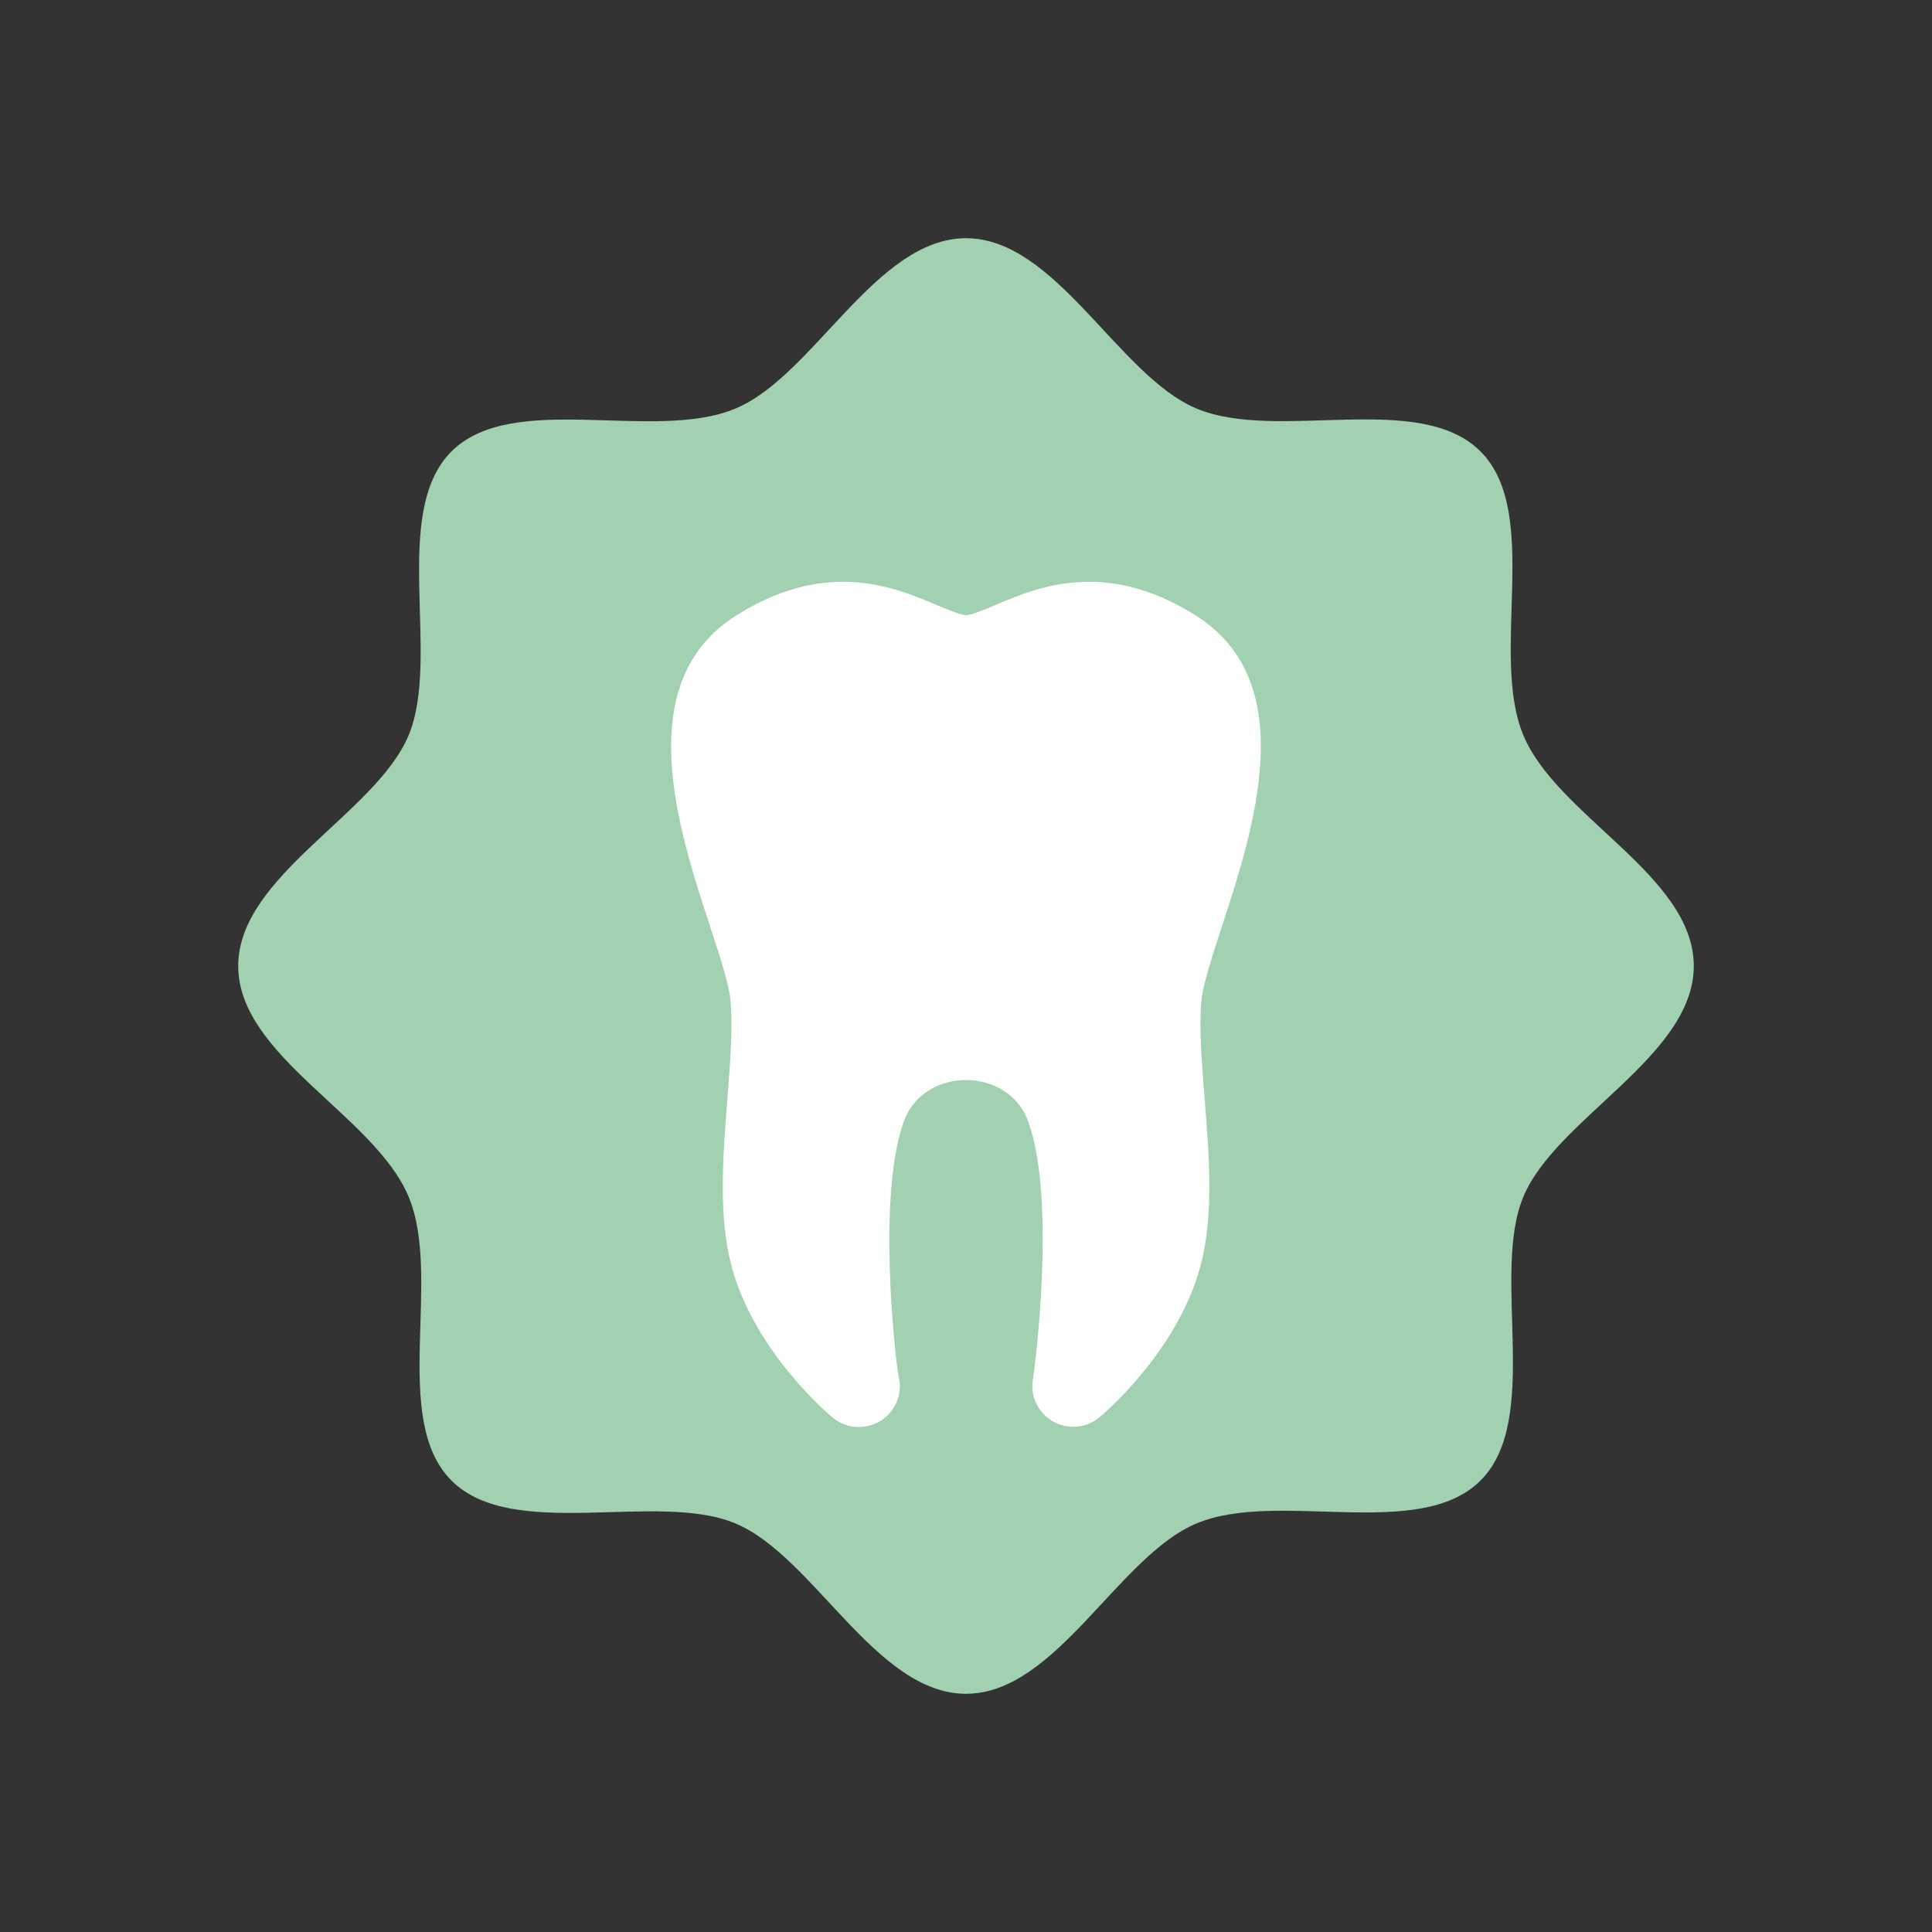 <?xml version="1.0" encoding="UTF-8"?><svg id="_イヤー_2" xmlns="http://www.w3.org/2000/svg" viewBox="0 0 106 106"><rect x="0" y="0" width="106" height="106" fill="#333333" stroke="none"/><defs><style>.cls-1{fill:none;}.cls-2{fill:#fff;}.cls-3{fill:#a1d1b1;}</style></defs><g id="contents"><g><rect class="cls-1" width="106" height="106"/><g><path class="cls-3" d="M92.93,53c0,4.95-7.56,8.36-9.35,12.66s1.02,12.21-2.35,15.57c-3.36,3.36-11.11,.49-15.57,2.35-4.3,1.78-7.71,9.35-12.66,9.35s-8.36-7.56-12.66-9.35-12.21,1.02-15.57-2.35c-3.36-3.36-.49-11.11-2.35-15.57s-9.35-7.71-9.35-12.66,7.56-8.36,9.35-12.66-1.02-12.21,2.35-15.57,11.11-.49,15.57-2.35c4.3-1.78,7.71-9.35,12.66-9.35s8.36,7.56,12.66,9.35c4.46,1.85,12.21-1.02,15.57,2.35,3.36,3.36,.49,11.11,2.35,15.57s9.35,7.71,9.35,12.66Z"/><path class="cls-2" d="M67.04,50.83c1.74-5.33,4.38-13.39-1.42-17.05-1.98-1.25-3.91-1.86-5.88-1.86-2.13,0-3.87,.74-5.14,1.28-.58,.25-1.31,.55-1.6,.55s-1.01-.31-1.6-.55c-1.27-.54-3.01-1.28-5.14-1.28-1.98,0-3.9,.61-5.88,1.86-5.8,3.66-3.17,11.72-1.42,17.05,.54,1.65,1.05,3.21,1.12,4.05,.13,1.48-.01,3.37-.17,5.38-.25,3.19-.51,6.48,.24,9.26,1.28,4.7,5.37,8.12,5.54,8.26,.38,.31,.84,.49,1.31,.51,.04,0,.08,0,.13,0,1.24,0,2.24-1,2.24-2.24,0-.2-.03-.4-.08-.59-.19-1.13-1.17-9.88,.3-13.94,1.1-3.02,5.72-3.02,6.82,0,1.61,4.44,.29,14.04,.27,14.11-.18,.93,.25,1.86,1.06,2.34,.35,.21,.75,.31,1.14,.31,.51,0,1.02-.17,1.43-.51,.17-.14,4.26-3.56,5.54-8.26,.76-2.78,.5-6.07,.24-9.26-.16-2-.31-3.9-.17-5.38,.08-.84,.59-2.4,1.12-4.05Z"/></g></g></g></svg>